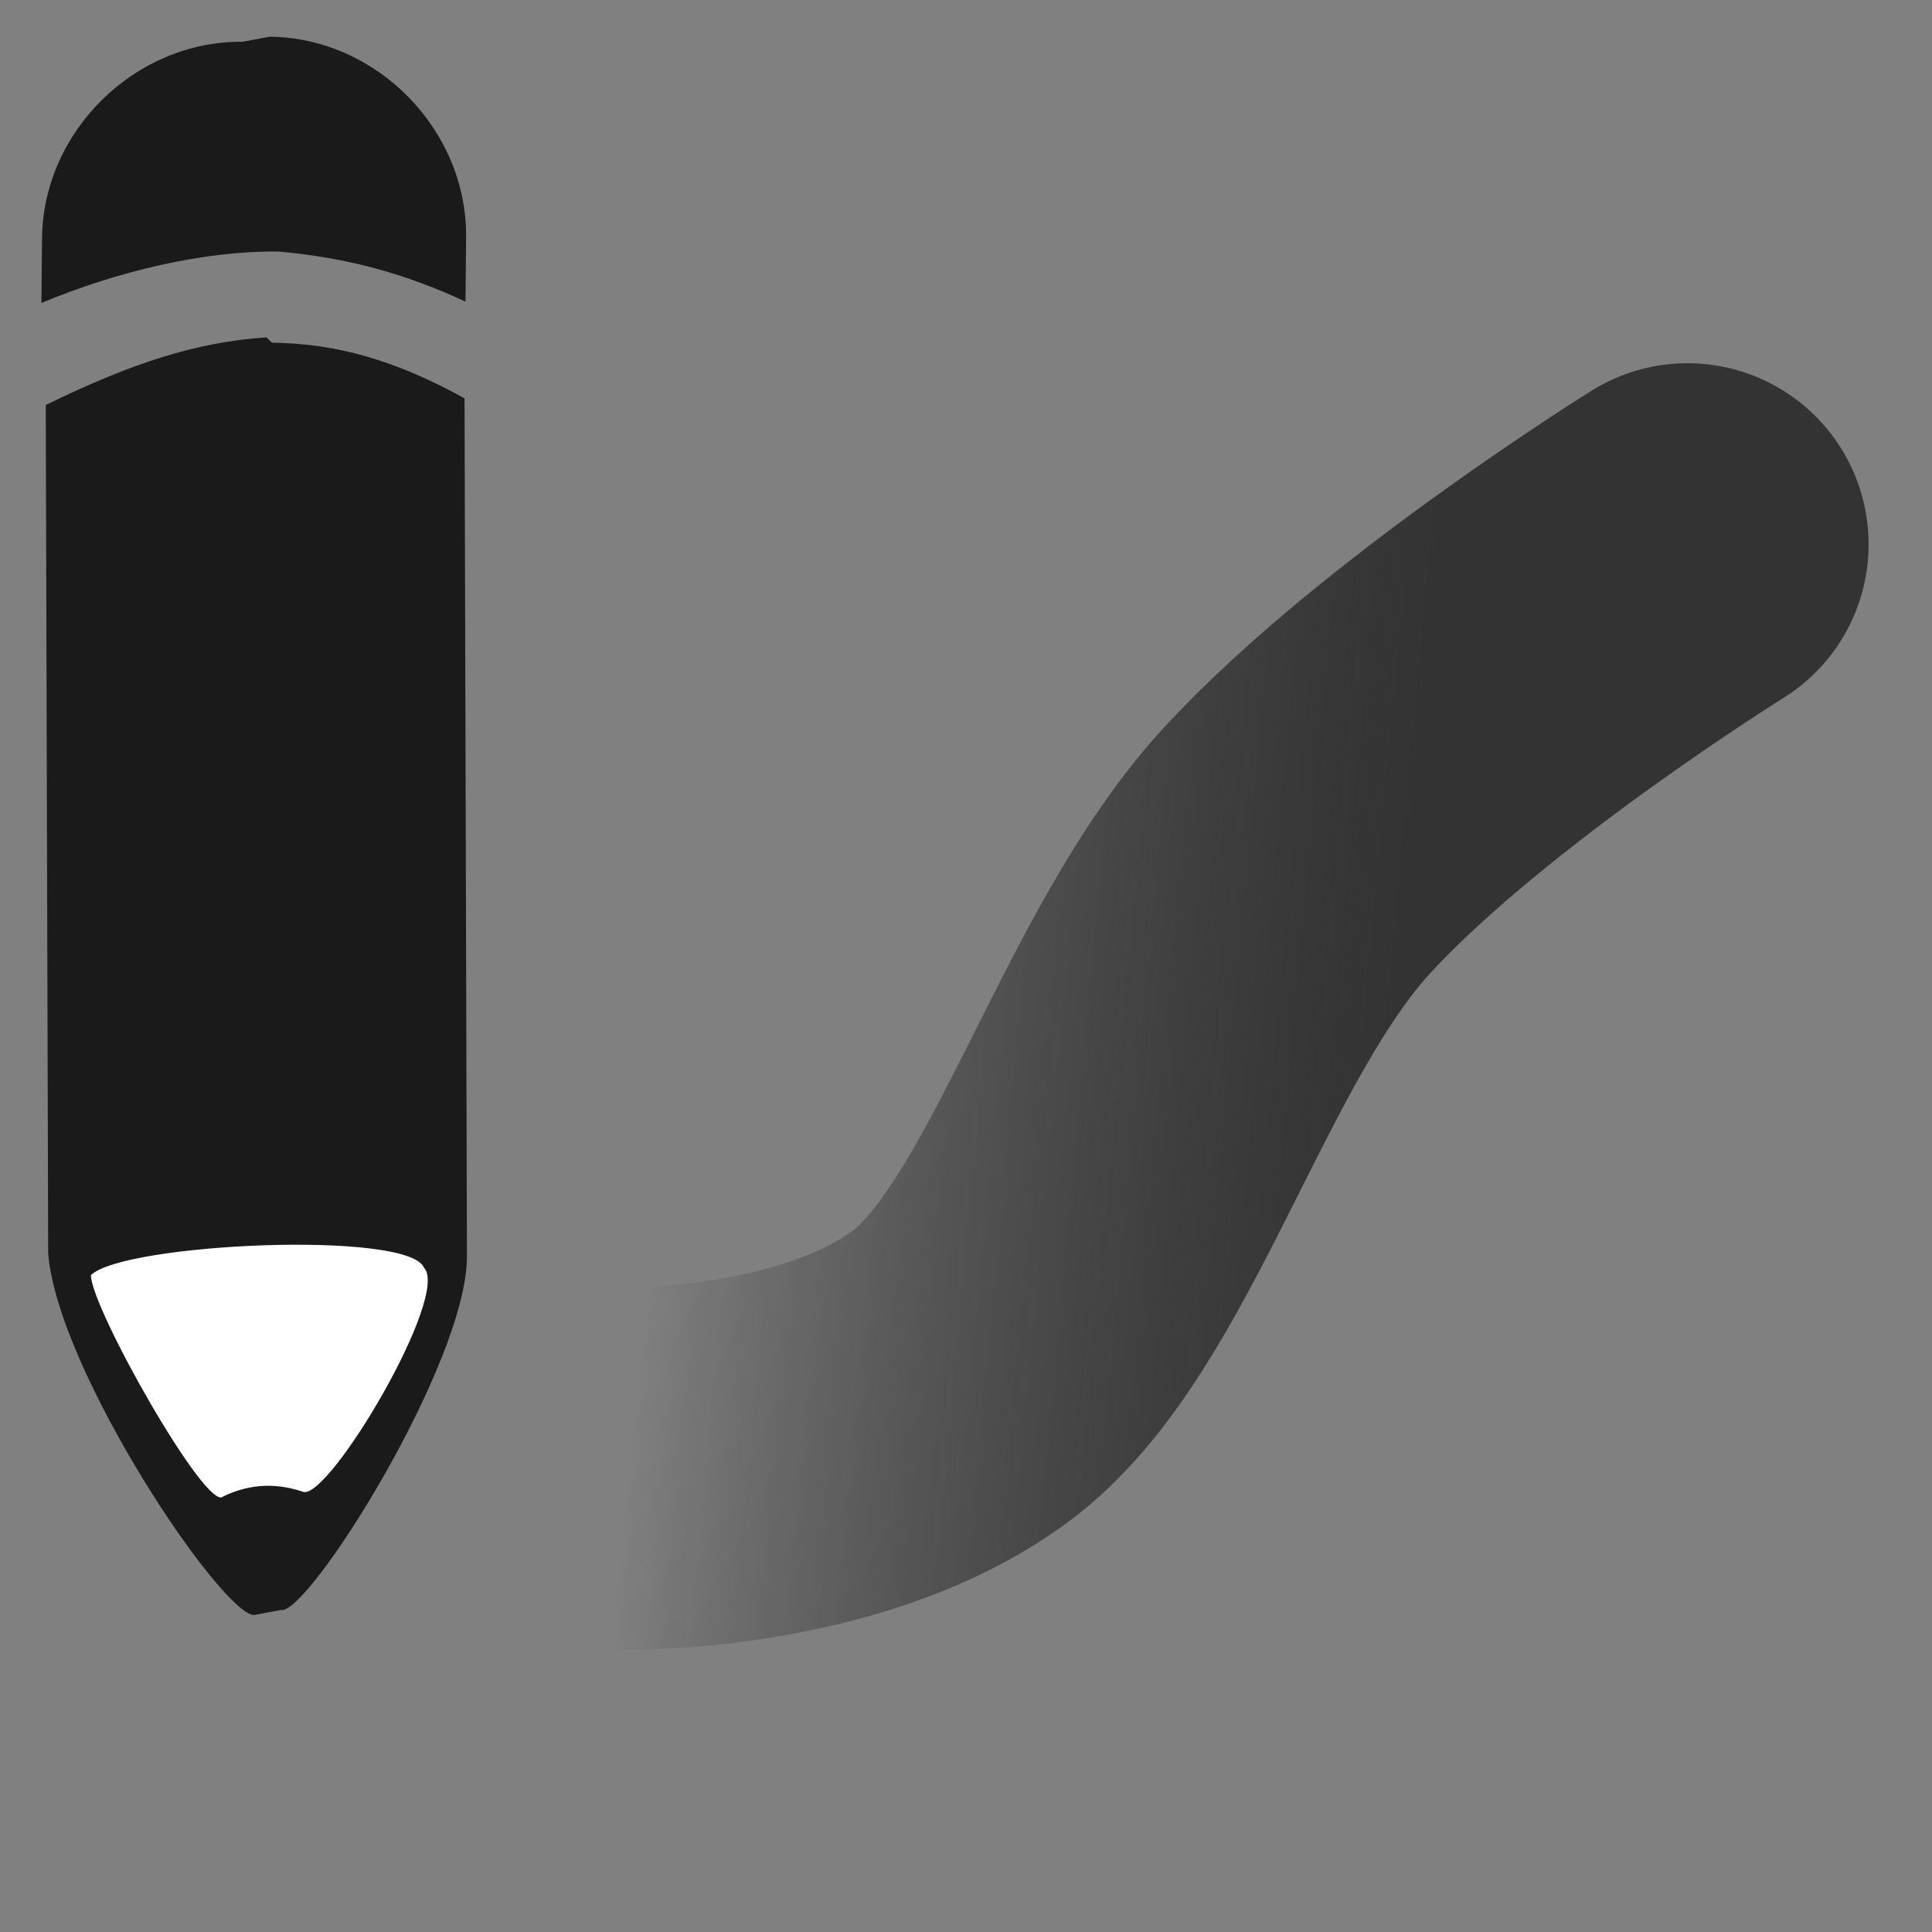 <?xml version="1.0" encoding="UTF-8" standalone="no"?>
<!-- Created with Inkscape (http://www.inkscape.org/) -->

<svg
   xmlns:dc="http://purl.org/dc/elements/1.1/"
   xmlns:cc="http://creativecommons.org/ns#"
   xmlns:rdf="http://www.w3.org/1999/02/22-rdf-syntax-ns#"
   xmlns:svg="http://www.w3.org/2000/svg"
   xmlns="http://www.w3.org/2000/svg"
   xmlns:xlink="http://www.w3.org/1999/xlink"
   xmlns:sodipodi="http://sodipodi.sourceforge.net/DTD/sodipodi-0.dtd"
   xmlns:inkscape="http://www.inkscape.org/namespaces/inkscape"
   width="16px"
   height="16px"
   id="svg3077"
   version="1.1"
   inkscape:version="0.48.3.1 r9886"
   sodipodi:docname="slow.png">
  <rect width="100%" height="100%" fill="#808080" stroke="none"/>
  <defs
     id="defs3079">
    <linearGradient
       id="linearGradient3874">
      <stop
         style="stop-color:#333333;stop-opacity:1;"
         offset="0"
         id="stop3876" />
      <stop
         style="stop-color:#000000;stop-opacity:0;"
         offset="1"
         id="stop3878" />
    </linearGradient>
    <linearGradient
       id="linearGradient3866">
      <stop
         style="stop-color:#000000;stop-opacity:1;"
         offset="0"
         id="stop3868" />
      <stop
         style="stop-color:#ffffff;stop-opacity:0;"
         offset="1"
         id="stop3870" />
    </linearGradient>
    <linearGradient
       inkscape:collect="always"
       xlink:href="#linearGradient3874"
       id="linearGradient3880"
       x1="12.131"
       y1="9.752"
       x2="6.211"
       y2="9.199"
       gradientUnits="userSpaceOnUse"
       gradientTransform="translate(-0.676,-0.496)" />
  </defs>
  <sodipodi:namedview
     id="base"
     pagecolor="#ffffff"
     bordercolor="#666666"
     borderopacity="1.0"
     inkscape:pageopacity="0.0"
     inkscape:pageshadow="2"
     inkscape:zoom="0.98101352"
     inkscape:cx="-354.52709"
     inkscape:cy="29.90469"
     inkscape:current-layer="layer1"
     showgrid="true"
     inkscape:grid-bbox="true"
     inkscape:document-units="px"
     inkscape:window-width="1918"
     inkscape:window-height="973"
     inkscape:window-x="0"
     inkscape:window-y="27"
     inkscape:window-maximized="1" />
  <g
     id="layer1"
     inkscape:label="Layer 1"
     inkscape:groupmode="layer">
    <path
       style="fill:#0f0f0f;fill-opacity:0.9"
       inkscape:connector-curvature="0"
       d="M 2.009,0.346 C 1.12,0.337 0.356,1.086 0.348,1.975 l -0.005,0.534 C 0.968,2.248 1.681,2.077 2.303,2.083 2.881,2.133 3.368,2.271 3.855,2.498 L 3.86,1.965 C 3.869,1.076 3.121,0.312 2.232,0.304 z M 2.207,2.794 C 1.629,2.832 1.094,3.005 0.379,3.354 l 0.02,7.025 c 0.079,0.979 1.438,2.993 1.705,2.996 l 0.223,-0.042 c 0.222,0.047 1.532,-2.03 1.54,-2.92 L 3.847,3.299 C 3.273,2.982 2.785,2.844 2.251,2.838 z"
       id="path3055" />
    <path
       style="fill:#ffffff"
       inkscape:connector-curvature="0"
       d="M 1.847,12.394 C 1.712,12.526 0.751,10.827 0.753,10.56 1.023,10.296 3.38,10.186 3.511,10.498 3.731,10.723 2.736,12.403 2.514,12.356 c -0.266,-0.092 -0.489,-0.049 -0.667,0.038 z"
       id="path3057" />
    <path
       style="fill:none;stroke:url(#linearGradient3880);stroke-width:3;stroke-linecap:round;stroke-linejoin:round;stroke-miterlimit:4;stroke-opacity:1;stroke-dasharray:none"
       d="m 5.13,12.164 c 0,0 1.723,0.04 2.815,-0.759 1.092,-0.799 1.673,-3.154 2.811,-4.378 1.137,-1.225 3.219,-2.519 3.219,-2.519"
       id="path3096"
       inkscape:connector-curvature="0"
       sodipodi:nodetypes="czzc" />
  </g>
</svg>
